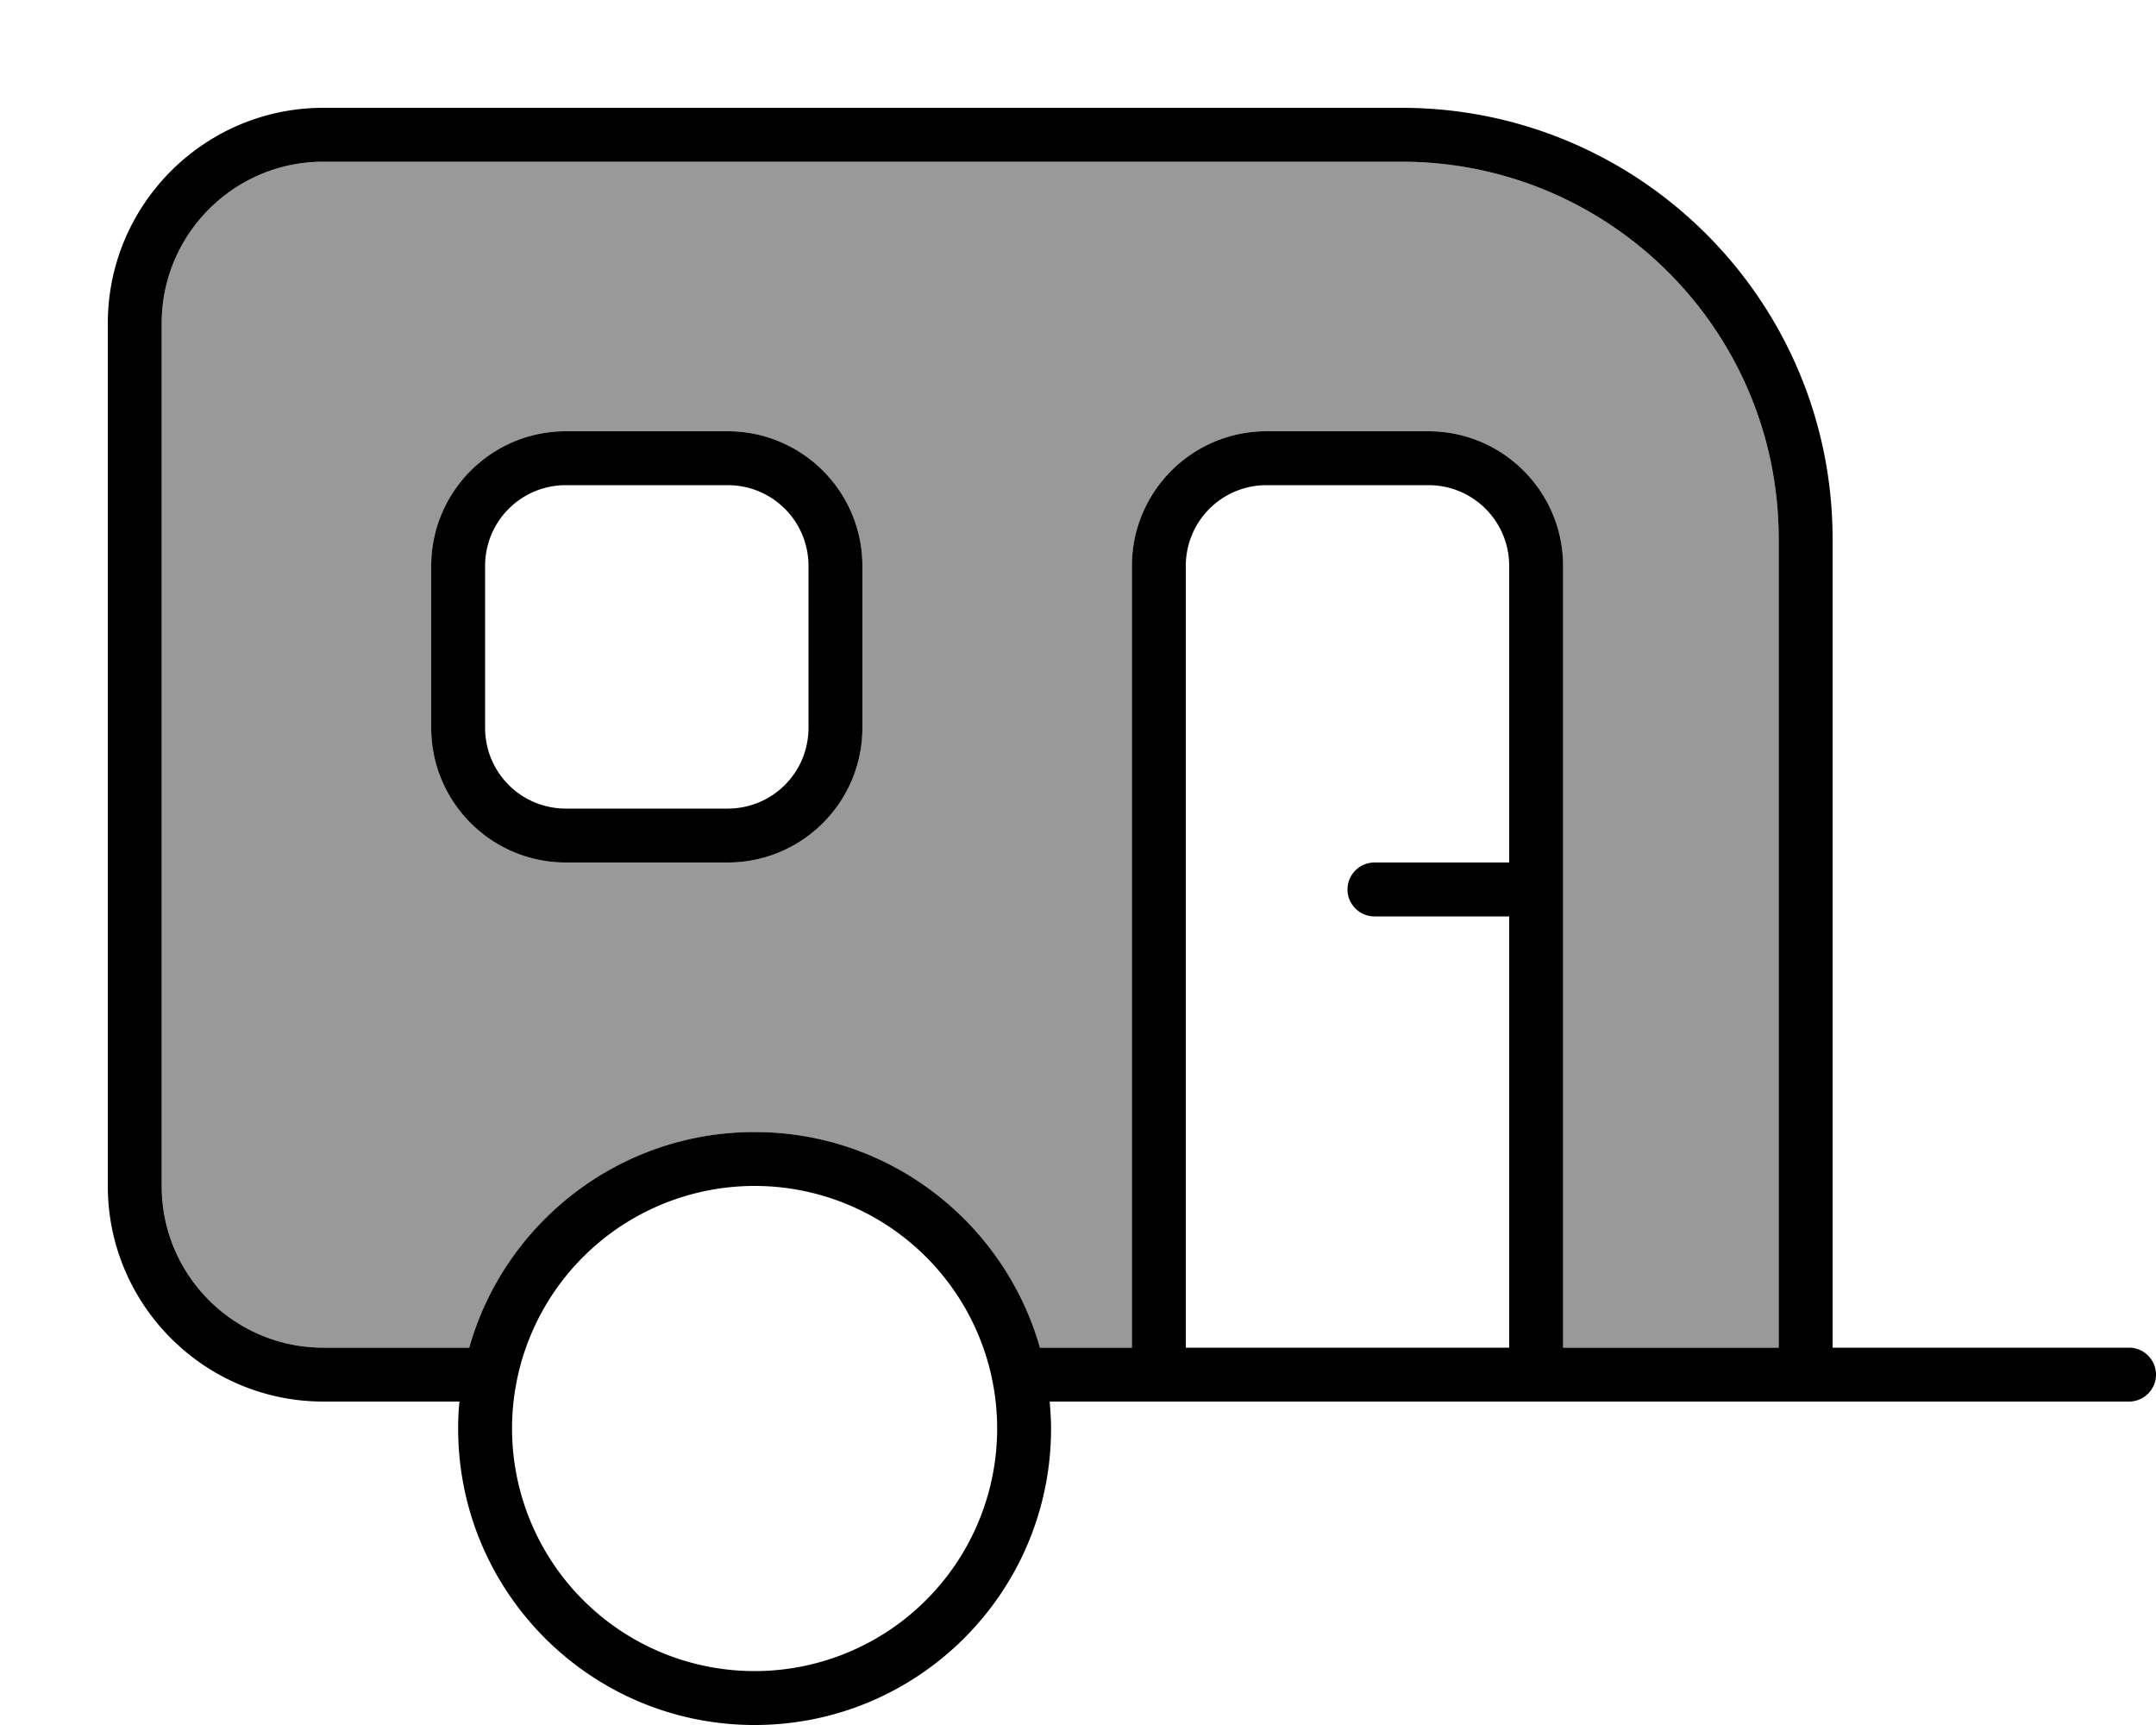 <svg xmlns="http://www.w3.org/2000/svg" viewBox="0 0 640 512"><!--! Font Awesome Pro 7.0.0 by @fontawesome - https://fontawesome.com License - https://fontawesome.com/license (Commercial License) Copyright 2025 Fonticons, Inc. --><path style="fill:currentColor;opacity:.4" d="M48 96c0 85.4 0 170.7 0 256 .1 26.6 21.5 48 48 48l43.3 0c10.4-36.9 44.4-64 84.7-64s74.2 27.1 84.7 64l27.3 0 0-232c0-22.1 17.9-40 40-40l48 0c22.1 0 40 17.9 40 40l0 232 64 0 0-240c0-61.9-50.1-112-112-112L96 48C69.5 48 48 69.5 48 96zm80 72c0-22.1 17.9-40 40-40l48 0c22.1 0 40 17.9 40 40l0 48c0 22.1-17.9 40-40 40l-48 0c-22.1 0-40-17.9-40-40l0-48z"/><path style="fill:currentColor;opacity:1" d="M96 48C69.5 48 48 69.5 48 96l0 256c0 26.5 21.5 48 48 48l43.3 0c10.4-36.9 44.4-64 84.7-64s74.2 27.1 84.7 64l27.3 0 0-232c0-22.1 17.9-40 40-40l48 0c22.1 0 40 17.9 40 40l0 232 64 0 0-240c0-61.9-50.1-112-112-112L96 48zm40.4 368L96 416c-35.3 0-64-28.7-64-64L32 96c0-35.3 28.7-64 64-64l320 0c70.7 0 128 57.3 128 128l0 240 88 0c4.4 0 8 3.6 8 8s-3.6 8-8 8l-320.4 0c.2 2.6 .4 5.3 .4 8 0 48.6-39.4 88-88 88s-88-39.4-88-88c0-2.7 .1-5.4 .4-8zM352 400l96 0 0-128-40 0c-4.4 0-8-3.6-8-8s3.6-8 8-8l40 0 0-88c0-13.3-10.7-24-24-24l-48 0c-13.3 0-24 10.7-24 24l0 232zM216 144l-48 0c-13.3 0-24 10.7-24 24l0 48c0 13.3 10.7 24 24 24l48 0c13.3 0 24-10.7 24-24l0-48c0-13.3-10.7-24-24-24zm-48-16l48 0c22.1 0 40 17.9 40 40l0 48c0 22.1-17.9 40-40 40l-48 0c-22.1 0-40-17.9-40-40l0-48c0-22.1 17.9-40 40-40zm56 368a72 72 0 1 0 0-144 72 72 0 1 0 0 144z"/></svg>